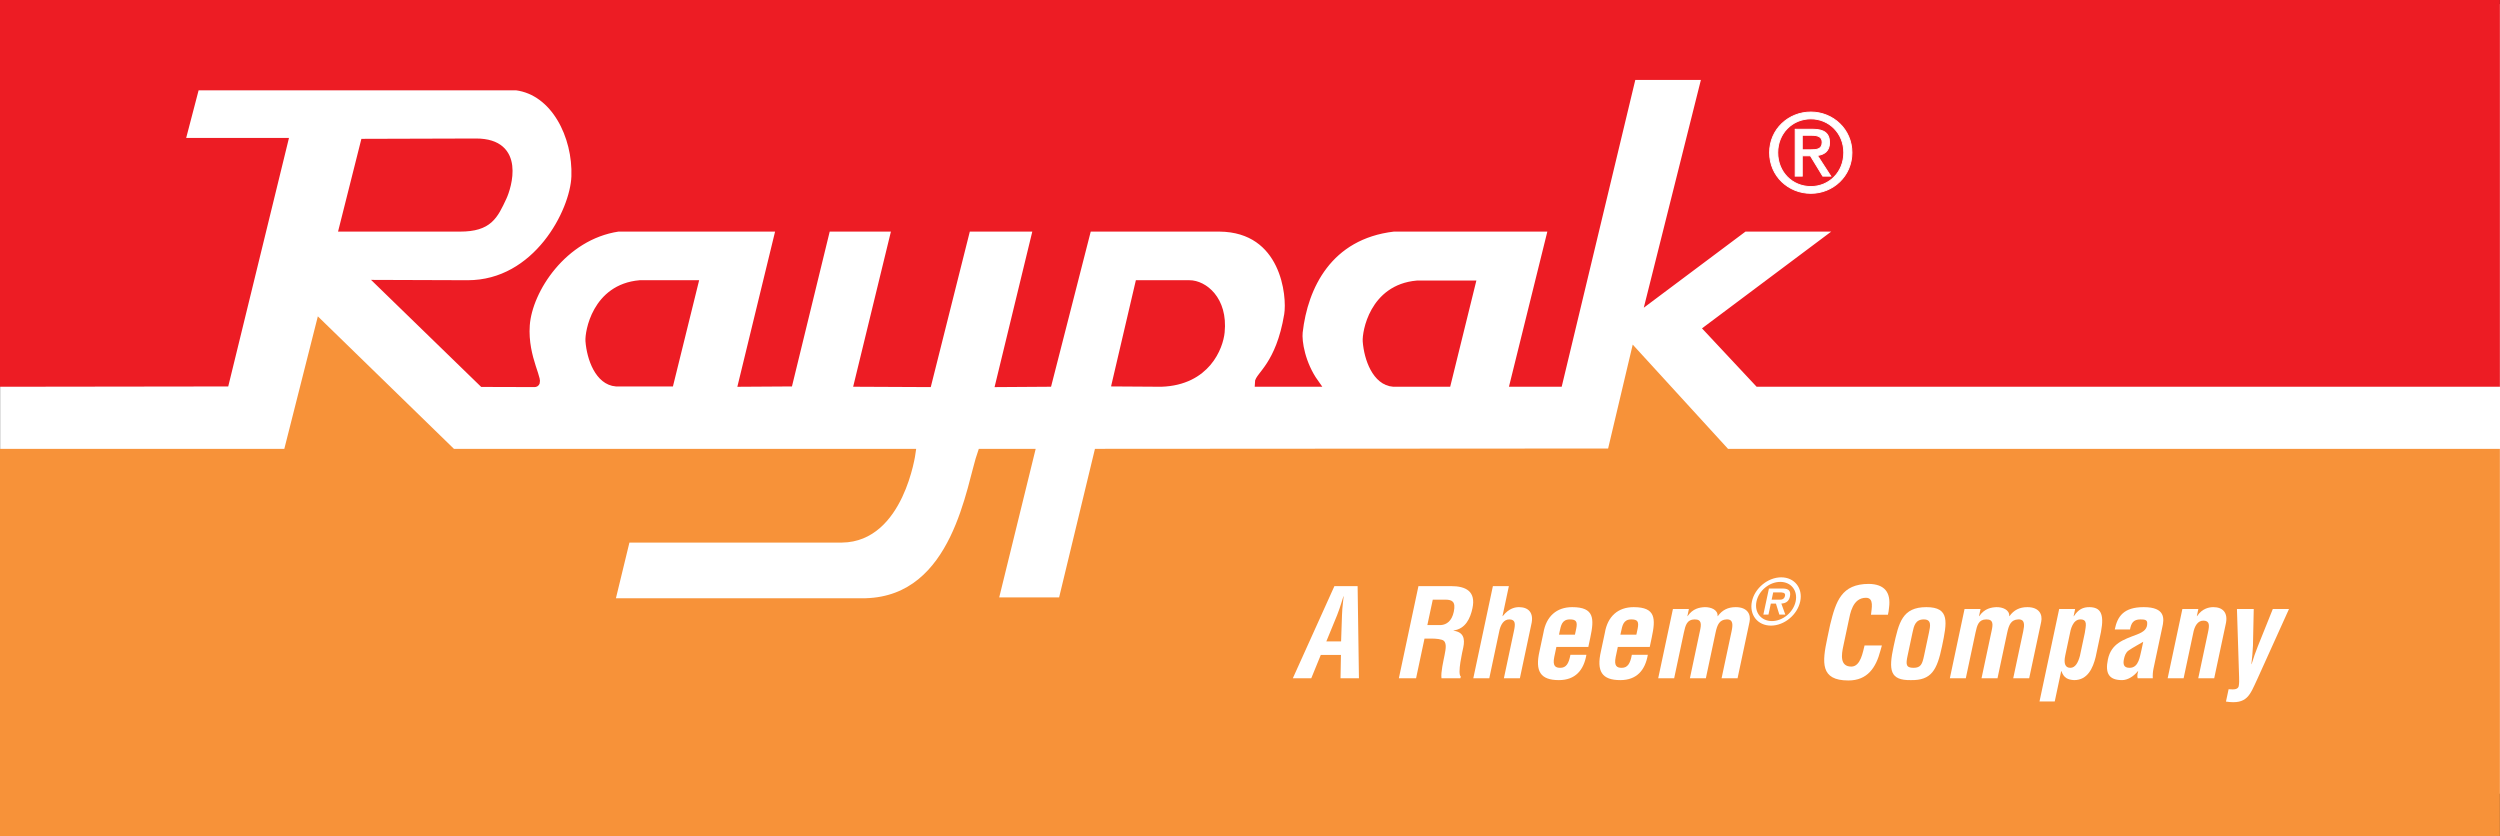 <?xml version="1.0" encoding="UTF-8"?>
<svg xmlns="http://www.w3.org/2000/svg" xmlns:xlink="http://www.w3.org/1999/xlink" width="325.6pt" height="108.91pt" viewBox="0 0 325.6 108.91" version="1.1">
<rect x="0" y="0" width="325.6" height="108.91" fill="#333333" stroke="none"/>
<defs>
<clipPath id="clip1">
  <path d="M 0 1 L 325.602 1 L 325.602 103 L 0 103 Z M 0 1 "/>
</clipPath>
<clipPath id="clip2">
  <path d="M 0 0 L 325.602 0 L 325.602 104 L 0 104 Z M 0 0 "/>
</clipPath>
<clipPath id="clip3">
  <path d="M 0 0 L 325.602 0 L 325.602 50 L 0 50 Z M 0 0 "/>
</clipPath>
<clipPath id="clip4">
  <path d="M 0 0 L 325.602 0 L 325.602 56 L 0 56 Z M 0 0 "/>
</clipPath>
<clipPath id="clip5">
  <path d="M 0 42 L 325.602 42 L 325.602 108.91 L 0 108.91 Z M 0 42 "/>
</clipPath>
<clipPath id="clip6">
  <path d="M 0 36 L 325.602 36 L 325.602 108.91 L 0 108.91 Z M 0 36 "/>
</clipPath>
</defs>
<g id="surface1">
<g clip-path="url(#clip1)" clip-rule="nonzero">
<path style=" stroke:none;fill-rule:nonzero;fill:rgb(100%,100%,100%);fill-opacity:1;" d="M 325.105 102.871 L 325.105 1.039 L 0.52 1.039 L 0.52 102.871 L 325.105 102.871 "/>
</g>
<g clip-path="url(#clip2)" clip-rule="nonzero">
<path style="fill:none;stroke-width:10;stroke-linecap:butt;stroke-linejoin:miter;stroke:rgb(100%,100%,100%);stroke-opacity:1;stroke-miterlimit:4;" d="M 3251.055 60.389 L 3251.055 1078.709 L 5.195 1078.709 L 5.195 60.389 Z M 3251.055 60.389 " transform="matrix(0.1,0,0,-0.1,0,108.91)"/>
</g>
<g clip-path="url(#clip3)" clip-rule="nonzero">
<path style=" stroke:none;fill-rule:nonzero;fill:rgb(92.94%,10.98%,14.117%);fill-opacity:1;" d="M 0.5 49.871 L 0.5 0.496 L 325.086 0.496 L 325.086 49.871 L 229 49.871 L 222.414 42.832 L 240 29.664 L 227.164 29.664 L 214.914 38.832 L 222.164 9.914 L 212.586 9.914 L 203 49.871 L 197.164 49.871 L 202.164 29.664 L 181.5 29.664 C 173 30.664 169.836 37.332 169.164 43.246 C 169.023 44.5 169.5 47.414 171.25 49.871 L 163.914 49.871 C 163.914 48.945 166.664 47.582 167.75 40.996 C 168.156 38.52 167.336 29.746 158.832 29.664 L 141.668 29.664 L 136.5 49.871 L 130.168 49.914 L 135.082 29.664 L 125.918 29.664 L 120.832 49.914 L 111.75 49.871 L 116.668 29.664 L 107.668 29.664 L 102.75 49.832 L 96.668 49.871 L 101.582 29.664 L 80.5 29.664 C 73.332 30.746 68.832 37.746 68.5 42.332 C 68.18 46.734 70.582 49.996 69.582 49.914 L 62.875 49.895 L 49.562 36.957 L 60.918 36.996 C 69.918 36.996 74.75 27.582 74.918 22.996 C 75.109 17.719 72.25 11.914 67.238 11.262 L 25.48 11.262 L 23.602 18.461 L 37 18.461 L 29.332 49.832 L 0.5 49.871 "/>
</g>
<g clip-path="url(#clip4)" clip-rule="nonzero">
<path style="fill:none;stroke-width:10;stroke-linecap:butt;stroke-linejoin:miter;stroke:rgb(92.94%,10.98%,14.117%);stroke-opacity:1;stroke-miterlimit:4;" d="M 5 590.389 L 5 1084.139 L 3250.859 1084.139 L 3250.859 590.389 L 2290 590.389 L 2224.141 660.78 L 2400 792.459 L 2271.641 792.459 L 2149.141 700.78 L 2221.641 989.959 L 2125.859 989.959 L 2030 590.389 L 1971.641 590.389 L 2021.641 792.459 L 1815 792.459 C 1730 782.459 1698.359 715.78 1691.641 656.639 C 1690.234 644.1 1695 614.959 1712.5 590.389 L 1639.141 590.389 C 1639.141 599.647 1666.641 613.28 1677.5 679.139 C 1681.562 703.905 1673.359 791.639 1588.32 792.459 L 1416.68 792.459 L 1365 590.389 L 1301.68 589.959 L 1350.82 792.459 L 1259.18 792.459 L 1208.32 589.959 L 1117.5 590.389 L 1166.68 792.459 L 1076.68 792.459 L 1027.5 590.78 L 966.68 590.389 L 1015.82 792.459 L 805 792.459 C 733.32 781.639 688.32 711.639 685 665.78 C 681.797 621.756 705.82 589.139 695.82 589.959 L 628.75 590.155 L 495.625 719.53 L 609.18 719.139 C 699.18 719.139 747.5 813.28 749.18 859.139 C 751.094 911.913 722.5 969.959 672.383 976.483 L 254.805 976.483 L 236.016 904.491 L 370 904.491 L 293.32 590.78 Z M 5 590.389 " transform="matrix(0.1,0,0,-0.1,0,108.91)"/>
</g>
<path style=" stroke:none;fill-rule:nonzero;fill:rgb(92.94%,10.98%,14.117%);fill-opacity:1;" d="M 47.457 18.582 L 44.668 29.664 C 44.668 29.664 58 29.664 59.918 29.664 C 63.668 29.664 64.363 28.094 65.5 25.664 C 66.082 24.414 68 18.539 62 18.539 L 47.457 18.582 "/>
<path style="fill:none;stroke-width:10;stroke-linecap:butt;stroke-linejoin:miter;stroke:rgb(92.94%,10.98%,14.117%);stroke-opacity:1;stroke-miterlimit:4;" d="M 474.57 903.28 L 446.68 792.459 C 446.68 792.459 580 792.459 599.18 792.459 C 636.68 792.459 643.633 808.163 655 832.459 C 660.82 844.959 680 903.709 620 903.709 Z M 474.57 903.28 " transform="matrix(0.1,0,0,-0.1,0,108.91)"/>
<path style=" stroke:none;fill-rule:nonzero;fill:rgb(92.94%,10.98%,14.117%);fill-opacity:1;" d="M 90.418 36.996 L 83.332 36.996 C 77.582 37.496 76.668 43.332 76.75 44.414 C 76.922 46.672 78 49.664 80.25 49.832 L 87.25 49.832 L 90.418 36.996 "/>
<path style="fill:none;stroke-width:10;stroke-linecap:butt;stroke-linejoin:miter;stroke:rgb(92.94%,10.98%,14.117%);stroke-opacity:1;stroke-miterlimit:4;" d="M 904.18 719.139 L 833.32 719.139 C 775.82 714.139 766.68 655.78 767.5 644.959 C 769.219 622.381 780 592.459 802.5 590.78 L 872.5 590.78 Z M 904.18 719.139 " transform="matrix(0.1,0,0,-0.1,0,108.91)"/>
<path style=" stroke:none;fill-rule:nonzero;fill:rgb(92.94%,10.98%,14.117%);fill-opacity:1;" d="M 148.332 36.996 L 145.332 49.832 L 151.25 49.871 C 157.168 49.664 158.812 45.16 159 43.246 C 159.418 38.996 156.75 36.996 154.918 36.996 L 148.332 36.996 "/>
<path style="fill:none;stroke-width:10;stroke-linecap:butt;stroke-linejoin:miter;stroke:rgb(92.94%,10.98%,14.117%);stroke-opacity:1;stroke-miterlimit:4;" d="M 1483.32 719.139 L 1453.32 590.78 L 1512.5 590.389 C 1571.68 592.459 1588.125 637.498 1590 656.639 C 1594.18 699.139 1567.5 719.139 1549.18 719.139 Z M 1483.32 719.139 " transform="matrix(0.1,0,0,-0.1,0,108.91)"/>
<path style=" stroke:none;fill-rule:nonzero;fill:rgb(92.94%,10.98%,14.117%);fill-opacity:1;" d="M 191.645 37.039 L 184.562 37.039 C 178.812 37.539 177.895 43.371 177.98 44.457 C 178.152 46.711 179.23 49.707 181.48 49.871 L 188.48 49.871 L 191.645 37.039 "/>
<path style="fill:none;stroke-width:10;stroke-linecap:butt;stroke-linejoin:miter;stroke:rgb(92.94%,10.98%,14.117%);stroke-opacity:1;stroke-miterlimit:4;" d="M 1916.445 718.709 L 1845.625 718.709 C 1788.125 713.709 1778.945 655.389 1779.805 644.53 C 1781.523 621.991 1792.305 592.03 1814.805 590.389 L 1884.805 590.389 Z M 1916.445 718.709 " transform="matrix(0.1,0,0,-0.1,0,108.91)"/>
<path style=" stroke:none;fill-rule:nonzero;fill:rgb(100%,100%,100%);fill-opacity:1;" d="M 234.727 19.508 L 234.727 17.621 L 235.984 17.621 C 236.633 17.621 237.316 17.758 237.316 18.516 C 237.316 19.453 236.617 19.508 235.832 19.508 Z M 234.727 20.293 L 235.789 20.293 L 237.398 22.938 L 238.438 22.938 L 236.699 20.25 C 237.598 20.141 238.281 19.664 238.281 18.57 C 238.281 17.367 237.566 16.836 236.129 16.836 L 233.805 16.836 L 233.805 22.938 L 234.727 22.938 Z M 235.848 25.18 C 238.73 25.18 241.195 22.938 241.195 19.875 C 241.195 16.836 238.73 14.594 235.848 14.594 C 232.934 14.594 230.473 16.836 230.473 19.875 C 230.473 22.938 232.934 25.18 235.848 25.18 Z M 231.535 19.875 C 231.535 17.367 233.426 15.477 235.848 15.477 C 238.238 15.477 240.133 17.367 240.133 19.875 C 240.133 22.422 238.238 24.297 235.848 24.297 C 233.426 24.297 231.535 22.422 231.535 19.875 "/>
<path style="fill:none;stroke-width:1.2;stroke-linecap:butt;stroke-linejoin:miter;stroke:rgb(100%,100%,100%);stroke-opacity:1;stroke-miterlimit:4;" d="M 2347.266 894.022 L 2347.266 912.889 L 2359.844 912.889 C 2366.328 912.889 2373.164 911.522 2373.164 903.944 C 2373.164 894.569 2366.172 894.022 2358.32 894.022 Z M 2347.266 886.17 L 2357.891 886.17 L 2373.984 859.725 L 2384.375 859.725 L 2366.992 886.6 C 2375.977 887.694 2382.812 892.459 2382.812 903.397 C 2382.812 915.428 2375.664 920.741 2361.289 920.741 L 2338.047 920.741 L 2338.047 859.725 L 2347.266 859.725 Z M 2358.477 837.303 C 2387.305 837.303 2411.953 859.725 2411.953 890.35 C 2411.953 920.741 2387.305 943.163 2358.477 943.163 C 2329.336 943.163 2304.727 920.741 2304.727 890.35 C 2304.727 859.725 2329.336 837.303 2358.477 837.303 Z M 2315.352 890.35 C 2315.352 915.428 2334.258 934.334 2358.477 934.334 C 2382.383 934.334 2401.328 915.428 2401.328 890.35 C 2401.328 864.881 2382.383 846.131 2358.477 846.131 C 2334.258 846.131 2315.352 864.881 2315.352 890.35 Z M 2315.352 890.35 " transform="matrix(0.1,0,0,-0.1,0,108.91)"/>
<g clip-path="url(#clip5)" clip-rule="nonzero">
<path style=" stroke:none;fill-rule:nonzero;fill:rgb(96.861%,57.254%,22.353%);fill-opacity:1;" d="M 0.5 58.957 L 37.418 58.957 L 41.668 42.164 L 58.918 58.957 L 118.75 58.957 C 118.75 58.957 117.25 70.082 109.668 70.164 L 81.582 70.164 L 79.582 78.414 L 112.75 78.414 C 124.668 78.082 126.332 63.164 127.832 58.957 L 134.25 58.957 L 129.5 78.309 L 138.332 78.309 L 143 58.957 L 209.836 58.914 L 212.914 45.914 L 224.836 58.957 L 325.086 58.957 L 325.086 108.41 L 0.5 108.41 L 0.5 58.957 "/>
</g>
<g clip-path="url(#clip6)" clip-rule="nonzero">
<path style="fill:none;stroke-width:10;stroke-linecap:butt;stroke-linejoin:miter;stroke:rgb(96.861%,57.254%,22.353%);stroke-opacity:1;stroke-miterlimit:4;" d="M 5 499.53 L 374.18 499.53 L 416.68 667.459 L 589.18 499.53 L 1187.5 499.53 C 1187.5 499.53 1172.5 388.28 1096.68 387.459 L 815.82 387.459 L 795.82 304.959 L 1127.5 304.959 C 1246.68 308.28 1263.32 457.459 1278.32 499.53 L 1342.5 499.53 L 1295 306.014 L 1383.32 306.014 L 1430 499.53 L 2098.359 499.959 L 2129.141 629.959 L 2248.359 499.53 L 3250.859 499.53 L 3250.859 4.998 L 5 4.998 Z M 5 499.53 " transform="matrix(0.1,0,0,-0.1,0,108.91)"/>
</g>
<path style=" stroke:none;fill-rule:nonzero;fill:rgb(100%,100%,100%);fill-opacity:1;" d="M 170.781 88.336 L 172.02 85.297 L 174.645 85.297 L 174.59 88.336 L 176.988 88.336 L 176.816 76.336 L 173.793 76.336 L 168.379 88.336 Z M 174.141 80.129 C 174.371 79.57 174.535 79.023 174.719 78.465 C 174.793 78.191 174.883 77.922 174.969 77.664 L 175 77.664 C 174.977 77.922 174.953 78.191 174.91 78.465 C 174.855 79.023 174.785 79.57 174.781 80.129 L 174.664 83.535 L 172.742 83.535 L 174.141 80.129 "/>
<path style=" stroke:none;fill-rule:nonzero;fill:rgb(100%,100%,100%);fill-opacity:1;" d="M 185.926 83.168 C 186.566 83.168 187.227 83.152 187.797 83.328 C 188.516 83.551 188.285 84.562 188.145 85.297 C 187.992 86.098 187.633 87.57 187.738 88.336 L 190.203 88.336 L 190.254 88.113 C 189.781 87.762 190.473 84.816 190.578 84.32 C 190.82 83.168 190.602 82.32 189.312 82.145 L 189.316 82.113 C 190.867 81.902 191.496 80.527 191.773 79.215 C 192.242 77.008 190.914 76.336 188.98 76.336 L 184.738 76.336 L 182.188 88.336 L 184.43 88.336 L 185.527 83.168 Z M 186.605 78.098 L 188.27 78.098 C 189.113 78.113 189.625 78.336 189.34 79.68 C 189.086 80.879 188.406 81.359 187.66 81.41 L 185.898 81.41 L 186.605 78.098 "/>
<path style=" stroke:none;fill-rule:nonzero;fill:rgb(100%,100%,100%);fill-opacity:1;" d="M 191.883 88.336 L 194.434 76.336 L 196.516 76.336 L 195.684 80.242 L 195.719 80.242 C 196.531 79.184 197.391 79.074 197.836 79.074 C 199.02 79.074 199.836 79.762 199.426 81.375 L 197.949 88.336 L 195.867 88.336 L 197.18 82.16 C 197.367 81.281 197.395 80.703 196.617 80.672 C 195.84 80.641 195.41 81.375 195.238 82.336 L 193.965 88.336 L 191.883 88.336 "/>
<path style=" stroke:none;fill-rule:nonzero;fill:rgb(100%,100%,100%);fill-opacity:1;" d="M 200.512 84.785 C 199.898 87.441 200.633 88.578 203.031 88.578 C 205.16 88.578 206.266 87.297 206.613 85.281 L 204.531 85.281 C 204.324 86.418 203.98 86.977 203.215 86.977 C 202.59 86.977 202.188 86.754 202.426 85.57 L 202.703 84.258 L 206.863 84.258 L 207.121 83.039 C 207.645 80.578 207.66 79.074 204.766 79.074 C 202.719 79.074 201.371 80.289 201.016 82.418 Z M 203.043 82.656 L 203.121 82.289 C 203.297 81.473 203.418 80.672 204.457 80.672 C 205.289 80.672 205.469 80.961 205.289 81.871 L 205.121 82.656 L 203.043 82.656 "/>
<path style=" stroke:none;fill-rule:nonzero;fill:rgb(100%,100%,100%);fill-opacity:1;" d="M 208.512 84.785 C 207.898 87.441 208.633 88.578 211.031 88.578 C 213.16 88.578 214.266 87.297 214.613 85.281 L 212.531 85.281 C 212.324 86.418 211.98 86.977 211.215 86.977 C 210.59 86.977 210.188 86.754 210.426 85.57 L 210.703 84.258 L 214.863 84.258 L 215.121 83.039 C 215.645 80.578 215.66 79.074 212.766 79.074 C 210.719 79.074 209.371 80.289 209.016 82.418 Z M 211.043 82.656 L 211.121 82.289 C 211.297 81.473 211.418 80.672 212.457 80.672 C 213.289 80.672 213.469 80.961 213.289 81.871 L 213.121 82.656 L 211.043 82.656 "/>
<path style=" stroke:none;fill-rule:nonzero;fill:rgb(100%,100%,100%);fill-opacity:1;" d="M 219.766 80.242 L 219.797 80.242 C 220.473 79.25 221.352 79.105 222.027 79.074 C 222.801 79.059 223.754 79.395 223.699 80.242 L 223.73 80.242 C 224.301 79.457 225.035 79.074 226.062 79.074 C 227.598 79.074 228.062 80.031 227.859 80.992 L 226.301 88.336 L 224.219 88.336 L 225.516 82.242 C 225.688 81.426 225.777 80.625 224.855 80.672 C 223.949 80.719 223.656 81.344 223.434 82.398 L 222.172 88.336 L 220.094 88.336 L 221.41 82.129 C 221.582 81.328 221.66 80.656 220.695 80.672 C 219.719 80.688 219.516 81.41 219.305 82.398 L 218.043 88.336 L 215.965 88.336 L 217.883 79.312 L 219.961 79.312 L 219.766 80.242 "/>
<path style=" stroke:none;fill-rule:nonzero;fill:rgb(100%,100%,100%);fill-opacity:1;" d="M 230.738 78.105 L 230.941 77.152 L 231.766 77.152 C 232.094 77.152 232.574 77.152 232.48 77.594 C 232.387 78.023 232.105 78.113 231.73 78.105 Z M 232 78.609 C 232.609 78.57 232.988 78.312 233.121 77.695 C 233.195 77.344 233.172 77.016 232.91 76.816 C 232.688 76.656 232.312 76.648 232.023 76.648 L 230.387 76.648 L 229.66 80.047 L 230.324 80.047 L 230.633 78.609 L 231.297 78.609 L 231.742 80.047 L 232.52 80.047 Z M 230.652 81.48 C 232.383 81.48 234.09 80.074 234.461 78.328 C 234.828 76.602 233.719 75.191 231.988 75.191 C 230.246 75.191 228.539 76.602 228.172 78.328 C 227.801 80.074 228.91 81.48 230.652 81.48 Z M 230.777 80.887 C 229.363 80.887 228.461 79.754 228.766 78.328 C 229.062 76.922 230.449 75.785 231.863 75.785 C 233.273 75.785 234.164 76.922 233.867 78.328 C 233.562 79.754 232.188 80.887 230.777 80.887 "/>
<path style=" stroke:none;fill-rule:nonzero;fill:rgb(100%,100%,100%);fill-opacity:1;" d="M 245.098 84.066 C 245.031 84.289 244.965 84.527 244.902 84.754 C 244.324 86.945 243.23 88.625 240.734 88.625 C 237.055 88.625 237.312 86.289 237.992 83.09 L 238.355 81.375 C 239.102 78.32 239.824 76.047 243.406 76.047 C 245.402 76.082 246.305 77.105 246.027 79.152 C 245.996 79.457 245.965 79.762 245.883 80.066 L 243.676 80.066 C 243.742 79.297 244.129 77.855 243.023 77.855 C 241.266 77.855 240.961 79.953 240.766 80.879 L 240.059 84.207 C 239.848 85.199 239.582 86.816 241.117 86.816 C 242.352 86.816 242.629 84.832 242.84 84.066 L 245.098 84.066 "/>
<path style=" stroke:none;fill-rule:nonzero;fill:rgb(100%,100%,100%);fill-opacity:1;" d="M 248.871 88.578 C 251.551 88.625 252.285 87.281 252.934 84.145 C 253.574 81.059 253.98 79.074 250.895 79.074 C 247.758 79.074 247.305 81.059 246.633 84.145 C 245.949 87.281 246.129 88.625 248.871 88.578 Z M 249.086 82.383 C 249.266 81.535 249.449 80.672 250.555 80.672 C 251.594 80.672 251.41 81.535 251.23 82.383 L 250.59 85.395 C 250.355 86.496 250.172 86.977 249.215 86.977 C 248.203 86.977 248.211 86.496 248.445 85.395 L 249.086 82.383 "/>
<path style=" stroke:none;fill-rule:nonzero;fill:rgb(100%,100%,100%);fill-opacity:1;" d="M 257.746 80.242 L 257.781 80.242 C 258.457 79.25 259.336 79.105 260.012 79.074 C 260.785 79.059 261.734 79.395 261.684 80.242 L 261.719 80.242 C 262.281 79.457 263.02 79.074 264.047 79.074 C 265.582 79.074 266.051 80.031 265.844 80.992 L 264.281 88.336 L 262.203 88.336 L 263.5 82.242 C 263.672 81.426 263.762 80.625 262.84 80.672 C 261.934 80.719 261.645 81.344 261.418 82.398 L 260.156 88.336 L 258.074 88.336 L 259.395 82.129 C 259.566 81.328 259.645 80.656 258.68 80.672 C 257.699 80.688 257.5 81.41 257.289 82.398 L 256.027 88.336 L 253.949 88.336 L 255.863 79.312 L 257.945 79.312 L 257.746 80.242 "/>
<path style=" stroke:none;fill-rule:nonzero;fill:rgb(100%,100%,100%);fill-opacity:1;" d="M 270.266 79.312 L 268.188 79.312 L 265.625 91.359 L 267.609 91.359 L 268.449 87.406 L 268.48 87.406 C 268.801 88.32 269.332 88.527 270.137 88.578 C 271.898 88.578 272.582 87.008 272.938 85.57 L 273.629 82.305 C 274.109 79.824 273.492 79.105 272.156 79.074 C 271.297 79.059 270.668 79.375 270.098 80.258 L 270.066 80.258 Z M 269.551 82.672 C 269.672 81.953 269.977 80.672 270.953 80.672 C 271.93 80.672 271.652 81.52 271.527 82.418 L 270.887 85.426 C 270.656 86.289 270.285 86.977 269.645 86.977 C 268.973 86.977 268.758 86.418 268.977 85.375 L 269.551 82.672 "/>
<path style=" stroke:none;fill-rule:nonzero;fill:rgb(100%,100%,100%);fill-opacity:1;" d="M 280.379 88.336 C 280.355 87.922 280.383 87.504 280.473 87.074 L 281.605 81.746 C 281.891 80.562 282.027 79.074 279.195 79.074 C 276.59 79.074 275.773 80.273 275.426 81.984 L 277.41 81.984 C 277.566 81.168 277.832 80.672 278.777 80.672 C 279.336 80.672 279.645 80.734 279.652 81.137 C 279.676 81.871 279.27 82.273 278.312 82.641 C 276.535 83.312 274.973 83.809 274.535 85.871 C 274.141 87.727 274.695 88.578 276.379 88.578 C 276.73 88.578 277.09 88.465 277.434 88.273 C 277.793 88.082 278.133 87.777 278.449 87.406 L 278.48 87.406 C 278.383 87.727 278.328 88.047 278.41 88.336 Z M 278.926 84.562 C 278.695 85.426 278.59 86.977 277.355 86.977 C 276.59 86.977 276.48 86.512 276.625 85.824 C 276.707 85.441 276.852 84.992 277.211 84.734 C 277.848 84.289 278.547 83.938 279.133 83.586 L 278.926 84.562 "/>
<path style=" stroke:none;fill-rule:nonzero;fill:rgb(100%,100%,100%);fill-opacity:1;" d="M 286.117 80.242 L 286.148 80.242 C 286.836 79.199 287.789 79.074 288.27 79.074 C 289.453 79.074 290.266 79.762 289.859 81.375 L 288.379 88.336 L 286.301 88.336 L 287.578 82.32 C 287.766 81.441 287.793 80.863 287.016 80.832 C 286.238 80.801 285.809 81.535 285.637 82.496 L 284.395 88.336 L 282.316 88.336 L 284.234 79.312 L 286.312 79.312 L 286.117 80.242 "/>
<path style=" stroke:none;fill-rule:nonzero;fill:rgb(100%,100%,100%);fill-opacity:1;" d="M 293.527 79.312 L 293.426 84.098 C 293.398 84.895 293.309 85.695 293.219 86.496 L 293.25 86.496 C 293.48 85.711 293.762 84.93 294.066 84.16 L 296.012 79.312 L 298.121 79.312 L 293.984 88.465 C 293.02 90.512 292.699 91.793 289.91 91.375 L 290.254 89.762 C 290.59 89.762 291.449 89.938 291.57 89.359 C 291.641 89.039 291.637 88.527 291.621 88.207 L 291.34 79.312 L 293.527 79.312 "/>
</g>
</svg>
